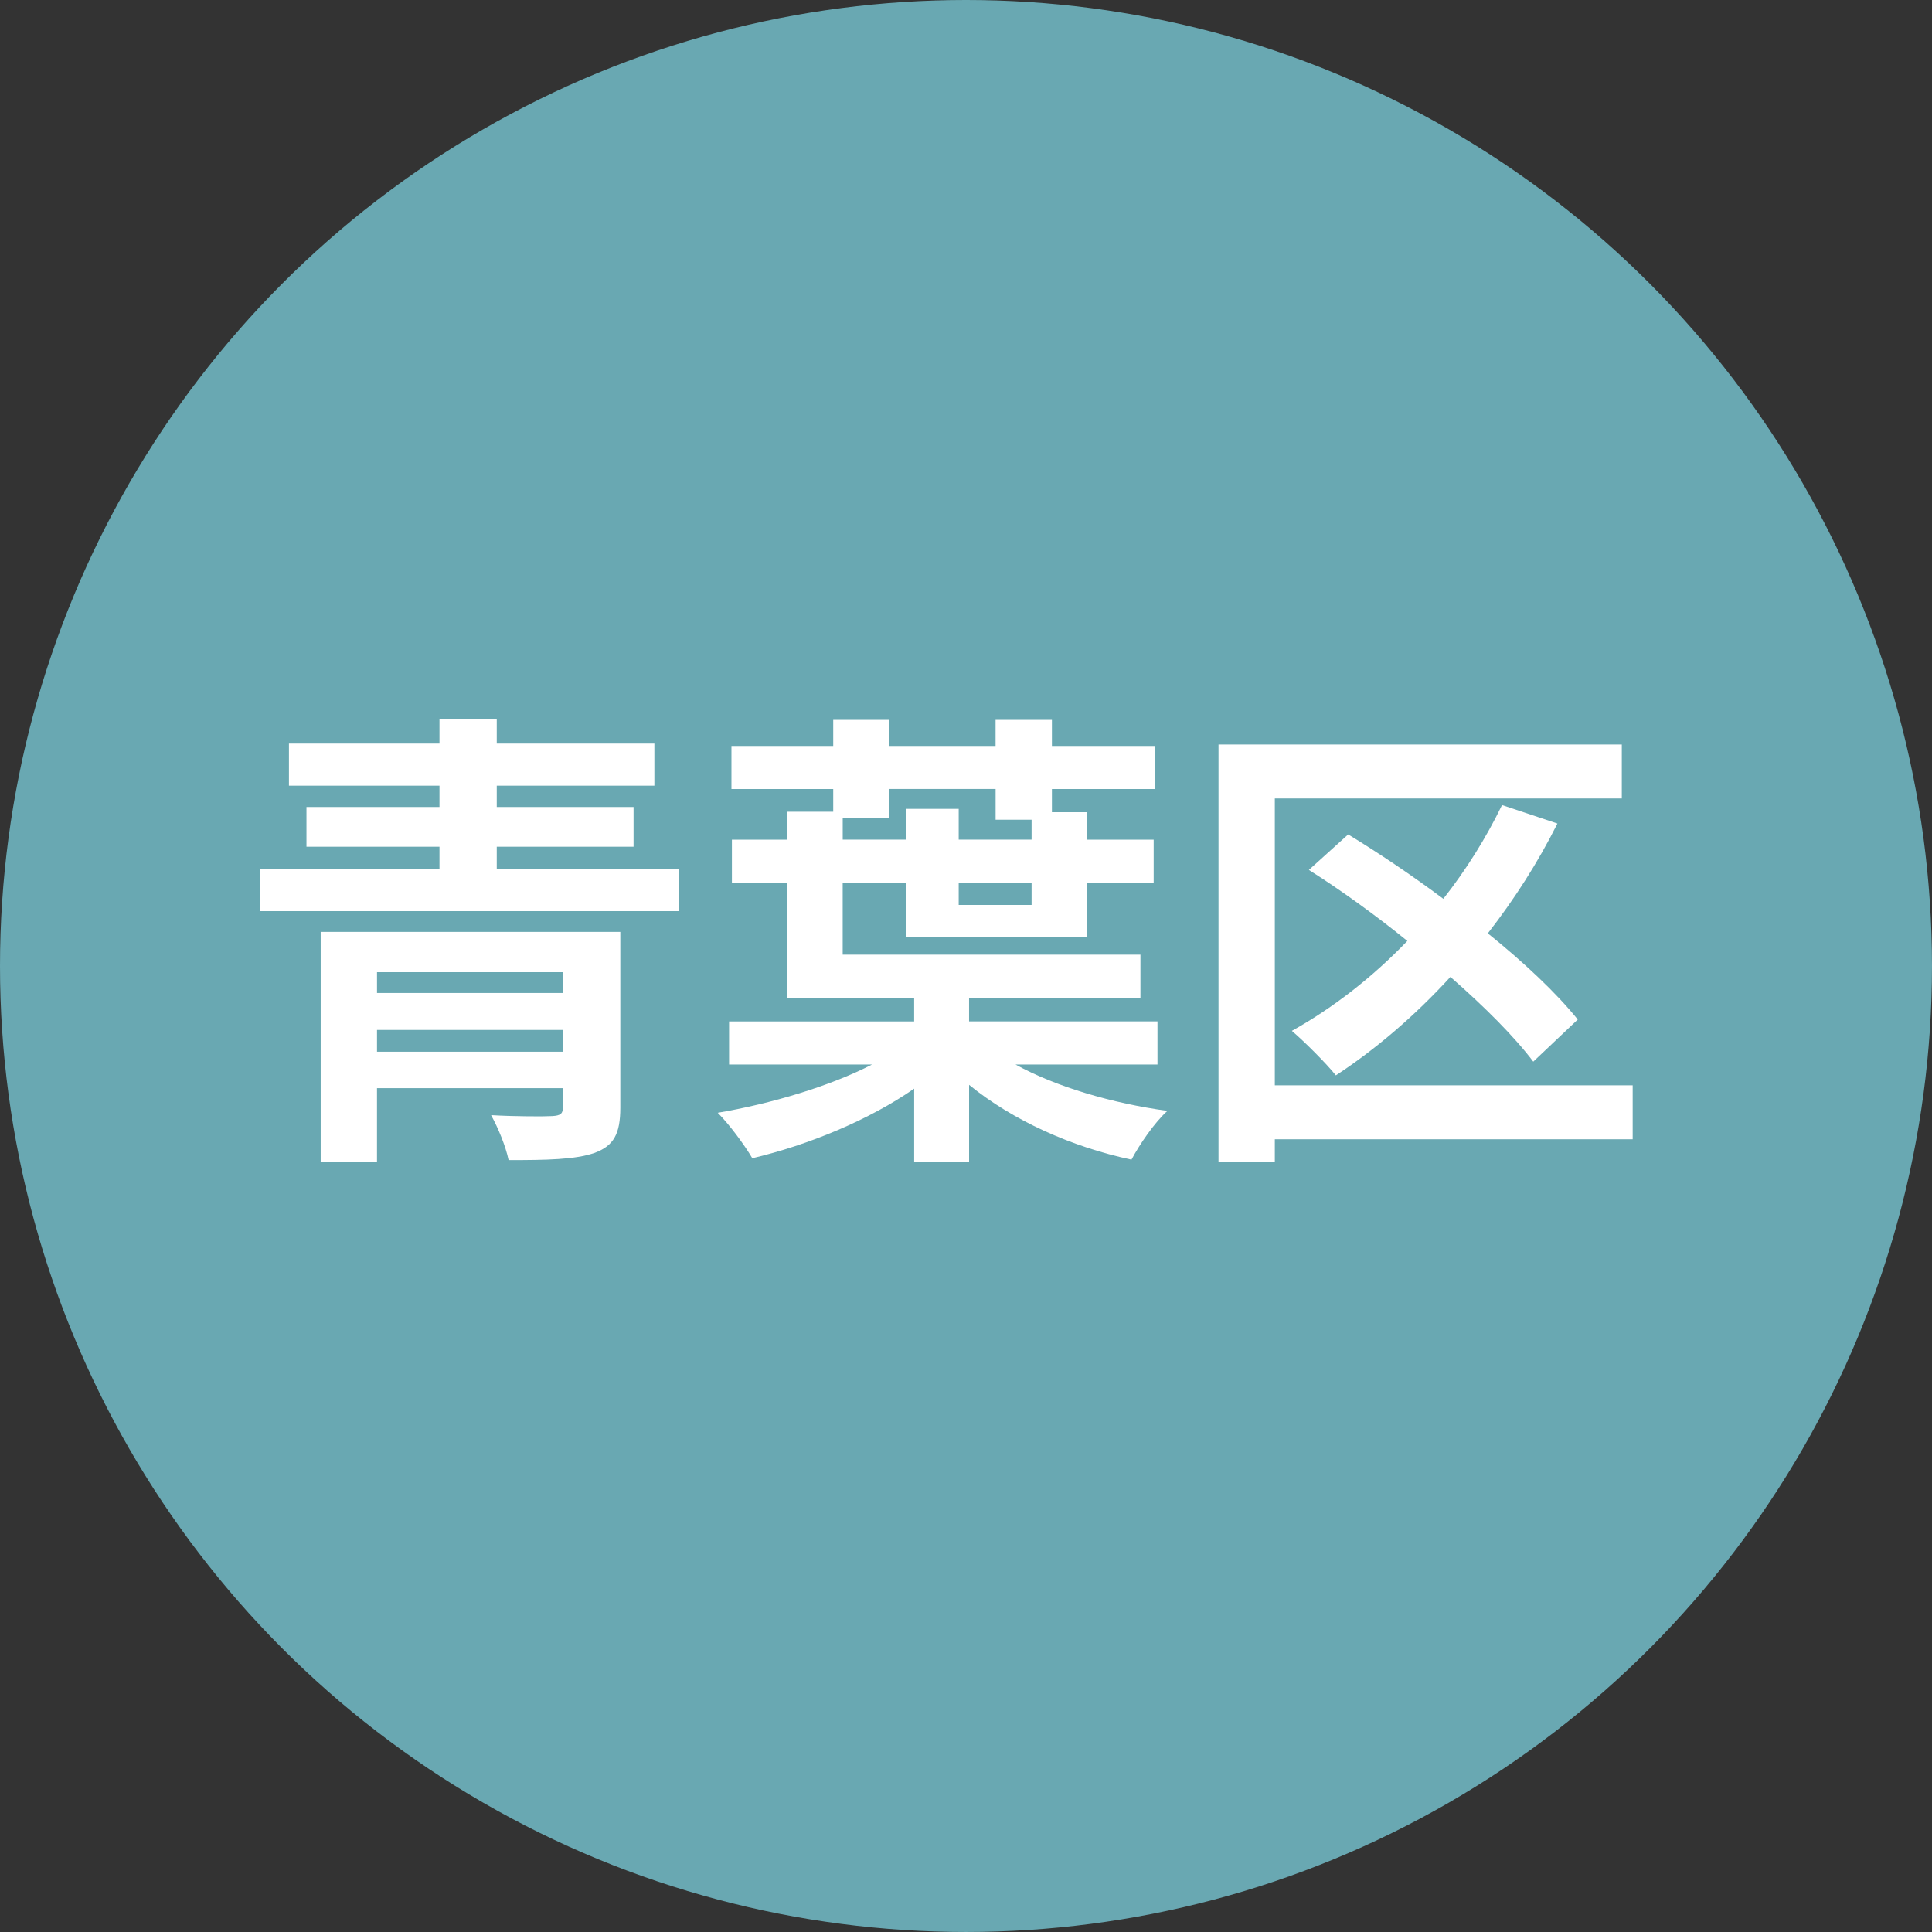 <?xml version="1.0" encoding="UTF-8"?>
<svg id="_レイヤー_2" data-name="レイヤー 2" xmlns="http://www.w3.org/2000/svg" viewBox="0 0 130.911 130.911">
  <rect x="0" y="0" width="130.911" height="130.911" fill="#333333" stroke="none"/>
  <defs>
    <style>
      .cls-1 {
        fill: #69a8b2;
      }

      .cls-2 {
        fill: #fff;
      }
    </style>
  </defs>
  <g id="_レイヤー_1-2" data-name="レイヤー 1">
    <g>
      <circle class="cls-1" cx="65.455" cy="65.455" r="65.455"/>
      <g>
        <path class="cls-2" d="M45.977,58.882v2.854h-28.354v-2.854h12.156v-1.507h-9.013v-2.694h9.013v-1.443h-10.2v-2.854h10.2v-1.636h3.881v1.636h10.681v2.854h-10.681v1.443h9.27v2.694h-9.27v1.507h12.316ZM42.032,75.047c0,1.796-.449,2.598-1.764,3.079-1.315.449-3.24.481-5.806.481-.192-.93-.706-2.181-1.187-3.047,1.571.096,3.656.096,4.138.064.577-.032.737-.161.737-.642v-1.251h-12.605v5.003h-3.816v-15.588h20.303v11.899ZM25.546,65.874v1.411h12.605v-1.411h-12.605ZM38.151,71.263v-1.475h-12.605v1.475h12.605Z"/>
        <path class="cls-2" d="M68.809,72.129c2.727,1.507,6.543,2.63,10.296,3.143-.866.77-1.893,2.277-2.438,3.304-4.074-.866-8.051-2.662-11.002-5.068v5.196h-3.721v-4.939c-3.047,2.117-7.152,3.817-10.969,4.715-.546-.93-1.572-2.309-2.342-3.079,3.593-.609,7.602-1.796,10.456-3.271h-9.687v-2.919h12.541v-1.571h-8.628v-7.826h-3.721v-2.919h3.721v-1.892h3.144v-1.54h-6.896v-2.919h6.896v-1.764h3.785v1.764h7.216v-1.764h3.817v1.764h6.96v2.919h-6.96v1.571h2.373v1.86h4.522v2.919h-4.522v3.688h-12.252v-3.688h-4.298v4.875h20.175v2.951h-11.611v1.571h12.766v2.919h-9.622ZM57.102,56.893h4.298v-2.084h3.561v2.084h4.939v-1.347h-2.438v-2.084h-7.216v1.957h-3.144v1.475ZM69.9,59.812h-4.939v1.507h4.939v-1.507Z"/>
        <path class="cls-2" d="M110.629,77.197h-24.248v1.507h-3.816v-28.257h27.327v3.656h-23.511v19.437h24.248v3.657ZM103.893,71.936c-1.283-1.7-3.304-3.721-5.613-5.741-2.405,2.63-5.067,4.907-7.762,6.671-.642-.802-2.116-2.277-2.982-3.015,2.822-1.572,5.484-3.656,7.826-6.094-2.182-1.764-4.49-3.432-6.672-4.811l2.662-2.405c2.053,1.251,4.298,2.758,6.447,4.362,1.539-1.957,2.887-4.105,3.977-6.351l3.753,1.251c-1.314,2.63-2.919,5.132-4.715,7.441,2.47,1.989,4.65,4.042,6.094,5.838l-3.015,2.854Z"/>
      </g>
    </g>
  </g>
</svg>